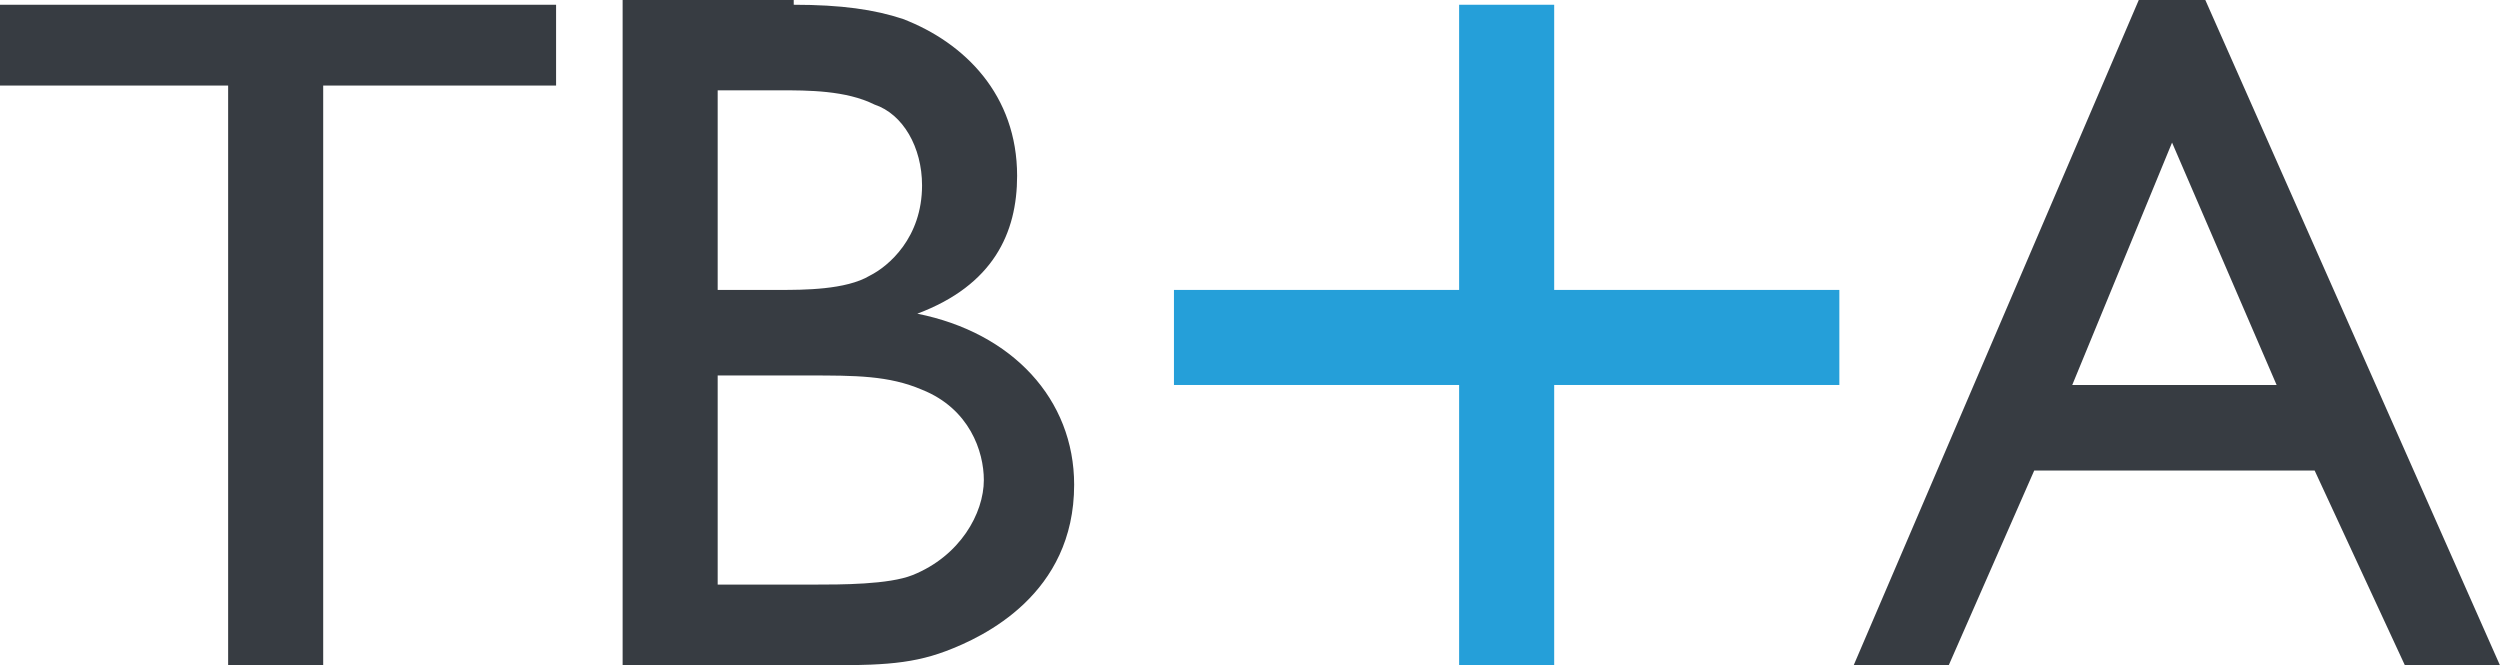 <?xml version="1.0" encoding="UTF-8"?> <svg xmlns="http://www.w3.org/2000/svg" xmlns:xlink="http://www.w3.org/1999/xlink" version="1.1" id="Layer_1" x="0px" y="0px" viewBox="0 0 52.6 14" style="enable-background:new 0 0 52.6 14;" xml:space="preserve"> <style type="text/css"> .st0{fill:#373C42;} .st1{fill:#259FD9;} </style> <rect x="225.3" y="-132.8" class="st0" width="100.4" height="0.8"></rect> <rect x="225.3" y="-109.8" class="st0" width="100.4" height="0.8"></rect> <polygon class="st0" points="241.9,-149.3 237.1,-149.3 237.1,-137.1 235,-137.1 235,-149.3 230.3,-149.3 230.3,-151 241.9,-151 "></polygon> <path class="st0" d="M245.4-149.3v4.4h0.8c0.3,0,1.4,0,1.9-0.2c0.9-0.4,1.3-1.2,1.3-2c0-0.8-0.4-1.6-1.1-1.9 c-0.5-0.2-1.2-0.3-2.4-0.3H245.4z M246.9-151c0.7,0,1.5,0.1,2.4,0.5c1.5,0.6,2.2,2,2.2,3.4c0,1.6-0.8,2.8-2.3,3.4 c1.3,0.8,2,2.1,3.1,3.8c0.6,1,0.9,1.4,1.9,2.8h-2.4c-0.5-0.7-2.4-3.7-2.9-4.3c-1.4-1.8-2-1.8-3-1.8h-0.5v6.1h-2v-14H246.9z"></path> <path class="st0" d="M255.3-144c0,3.2,2.5,5.3,5.4,5.3c1.5,0,3.1-0.6,4.1-1.7c0.9-1,1.4-2.5,1.4-3.7c0-2.3-1.8-5.2-5.4-5.2 C256.8-149.3,255.3-146.4,255.3-144 M268.2-144.1c0,4-3.1,7.2-7.6,7.2c-4.4,0-7.4-3.2-7.4-7.1c0-3.7,2.7-7.2,7.5-7.2 C265.3-151.2,268.2-147.8,268.2-144.1"></path> <path class="st0" d="M281.7-143.1c0,1.4,0,3.3-1.6,4.7c-1.2,1.1-2.8,1.5-4.4,1.5c-2,0-4.1-0.7-5.2-2.4c-0.8-1.2-0.8-2.8-0.8-3.8 v-7.9h2v7.9c0,1.8,0.2,2.6,0.9,3.3c0.6,0.6,1.5,1.2,3.1,1.2c2.3,0,3.2-1.2,3.6-1.8c0.3-0.5,0.4-1.2,0.4-2.6v-7.9h2V-143.1z"></path> <path class="st0" d="M285.5-149.3v4.4h1.6c0.8,0,1.6,0,2.2-0.4c0.6-0.3,0.9-1,0.9-1.8c0-0.5-0.1-1.1-0.6-1.6 c-0.6-0.6-1.2-0.6-2.6-0.6H285.5z M287.1-151c1.7,0,2.9,0,4.1,1.2c0.6,0.6,1.1,1.5,1.1,2.8c0,0.7-0.1,1.8-1.2,2.8 c-0.9,0.8-2,1.1-4.2,1.1h-1.5v6.1h-2v-14H287.1z"></path> <path class="st0" d="M232.2-120.1v4.4h2c0.6,0,1.6,0,2.1-0.2c1-0.4,1.5-1.3,1.5-2c0-0.6-0.3-1.5-1.3-1.9c-0.5-0.2-1.2-0.3-2.3-0.3 H232.2z M232.2-126.1v4.2h1.3c0.5,0,1.4,0,1.9-0.3c0.4-0.2,1.1-0.8,1.1-1.9c0-0.8-0.4-1.5-1-1.7c-0.6-0.3-1.4-0.3-2-0.3H232.2z M233.9-127.9c1,0,1.7,0.1,2.3,0.3c1.3,0.5,2.4,1.6,2.4,3.3c0,1.2-0.5,2.3-2.1,2.9c2,0.4,3.3,1.8,3.3,3.6c0,2.3-1.9,3.2-2.7,3.5 c-0.8,0.3-1.5,0.3-3,0.3h-3.9v-14H233.9z"></path> <polygon class="st0" points="245.6,-121.3 245.6,-113.9 243.5,-113.9 243.5,-121.3 238.4,-127.8 240.8,-127.8 244.5,-123 248.3,-127.8 250.7,-127.8 "></polygon> <polygon class="st0" points="267,-113.8 266.5,-113.8 262,-125.2 257.4,-113.8 256.9,-113.8 251.3,-127.9 253.3,-127.9 257.2,-118.2 261,-127.9 262.9,-127.9 266.8,-118.2 270.6,-127.9 272.6,-127.9 "></polygon> <path class="st0" d="M278.7-119.8l-2.3-5.1l-2.1,5.1H278.7z M283.4-113.9h-2l-1.9-4.1h-5.9l-1.8,4.1h-2l6-14h1.4L283.4-113.9z"></path> <polygon class="st0" points="292.8,-126.1 287.9,-126.1 287.9,-113.9 285.9,-113.9 285.9,-126.1 281.1,-126.1 281.1,-127.8 292.8,-127.8 "></polygon> <polygon class="st0" points="302.3,-126.1 296.4,-126.1 296.4,-121.8 302.1,-121.8 302.1,-120 296.4,-120 296.4,-115.7 302.5,-115.7 302.5,-113.9 294.4,-113.9 294.4,-127.8 302.3,-127.8 "></polygon> <path class="st0" d="M305.8-126.2v4.4h0.8c0.3,0,1.4,0,1.9-0.2c0.9-0.4,1.3-1.2,1.3-2c0-0.8-0.4-1.6-1.1-1.9 c-0.5-0.2-1.2-0.3-2.4-0.3H305.8z M307.3-127.9c0.7,0,1.5,0.1,2.4,0.5c1.5,0.6,2.2,2,2.2,3.4c0,1.6-0.8,2.8-2.3,3.4 c1.3,0.8,2,2.1,3.1,3.8c0.6,1,0.9,1.4,1.9,2.8h-2.4c-0.5-0.7-2.4-3.7-2.9-4.3c-1.4-1.8-2-1.8-3-1.8h-0.5v6.1h-2v-14H307.3z"></path> <path class="st0" d="M322-124.8c-1.2-1.1-2.3-1.5-3.3-1.5c-1.4,0-2.2,0.7-2.2,1.6c0,1.2,0.8,1.7,3.5,3.2c0.6,0.3,1.3,0.8,1.8,1.6 c0.4,0.6,0.8,1.3,0.8,2.3c0,2.2-1.6,3.8-4.1,3.8c-1.4,0-2.7-0.5-3.8-1.3v-2.5c0.4,0.5,1.7,2,3.8,2c1,0,2.2-0.7,2.2-1.8 c0-1.2-1.2-2-1.8-2.4c-2.2-1.3-2.8-1.7-3.5-2.5c-0.4-0.6-0.7-1.2-0.7-2.1c0-2.1,1.6-3.7,4.1-3.7c1.1,0,2.3,0.3,3.2,1V-124.8z"></path> <path class="st0" d="M238.2-96.6l-2.2-5.1l-2.1,5.1H238.2z M242.9-90.7h-2l-1.9-4.1h-5.9l-1.8,4.1h-2l6-14h1.4L242.9-90.7z"></path> <polygon class="st0" points="256.3,-90.7 254.6,-90.7 245.3,-101.4 245.3,-90.7 243.4,-90.7 243.4,-104.7 245,-104.7 254.4,-93.8 254.4,-104.7 256.3,-104.7 "></polygon> <path class="st0" d="M260.1-102.9v10.4h2.6c1,0,2.7-0.1,3.9-0.8c1.4-0.9,2.3-2.6,2.3-4.5c0-1.7-0.8-3.6-2.9-4.6 c-1.1-0.5-2.1-0.5-3.4-0.5H260.1z M262.8-104.7c1.3,0,3.6,0,5.4,1.4c1.6,1.2,2.7,3.2,2.7,5.5c0,3.5-2.5,5.4-3.4,5.9 c-1.7,1-3.6,1-5.1,1h-4.4v-14H262.8z"></path> <polygon class="st0" points="280.1,-102.9 274.2,-102.9 274.2,-98.6 279.9,-98.6 279.9,-96.8 274.2,-96.8 274.2,-92.5 280.3,-92.5 280.3,-90.7 272.2,-90.7 272.2,-104.7 280.1,-104.7 "></polygon> <path class="st0" d="M284.2-103v4.4h0.8c0.3,0,1.4,0,1.9-0.2c0.9-0.4,1.3-1.2,1.3-2c0-0.8-0.4-1.6-1.1-1.9c-0.5-0.2-1.2-0.3-2.4-0.3 H284.2z M285.7-104.7c0.7,0,1.5,0.1,2.4,0.5c1.5,0.6,2.2,2,2.2,3.4c0,1.6-0.8,2.8-2.3,3.4c1.3,0.8,2,2.1,3.1,3.8 c0.6,1,0.9,1.4,1.9,2.8h-2.4c-0.5-0.7-2.4-3.7-2.9-4.3c-1.4-1.8-2-1.8-3-1.8h-0.5v6.1h-2v-14H285.7z"></path> <path class="st0" d="M300.7-101.6c-1.2-1.1-2.3-1.5-3.3-1.5c-1.4,0-2.2,0.7-2.2,1.6c0,1.2,0.8,1.7,3.5,3.2c0.6,0.3,1.3,0.8,1.8,1.6 c0.4,0.6,0.8,1.3,0.8,2.3c0,2.2-1.6,3.8-4.1,3.8c-1.4,0-2.7-0.5-3.8-1.3v-2.5c0.4,0.5,1.7,2,3.8,2c1,0,2.2-0.7,2.2-1.8 c0-1.2-1.2-2-1.8-2.4c-2.2-1.3-2.8-1.7-3.5-2.5c-0.4-0.6-0.7-1.2-0.7-2.1c0-2.1,1.6-3.7,4.1-3.7c1.1,0,2.3,0.3,3.2,1V-101.6z"></path> <polygon class="st1" points="225.1,-98.7 219.1,-98.7 219.1,-104.7 217.1,-104.7 217.1,-98.7 211.1,-98.7 211.1,-96.7 217.1,-96.7 217.1,-90.7 219.1,-90.7 219.1,-96.7 225.1,-96.7 "></polygon> <g> <polygon class="st0" points="11.7,1.8 6.8,1.8 6.8,14 4.8,14 4.8,1.8 0,1.8 0,0.1 11.7,0.1 "></polygon> <path class="st0" d="M15.1,7.9v4.4h2c0.6,0,1.6,0,2.1-0.2c1-0.4,1.5-1.3,1.5-2c0-0.6-0.3-1.5-1.3-1.9C18.7,7.9,18,7.9,17,7.9H15.1z M15.1,1.9v4.2h1.3c0.5,0,1.4,0,1.9-0.3c0.4-0.2,1.1-0.8,1.1-1.9c0-0.8-0.4-1.5-1-1.7c-0.6-0.3-1.4-0.3-2-0.3H15.1z M16.7,0.1 c1,0,1.7,0.1,2.3,0.3c1.3,0.5,2.4,1.6,2.4,3.3c0,1.2-0.5,2.3-2.1,2.9c2,0.4,3.3,1.8,3.3,3.6c0,2.3-1.9,3.2-2.7,3.5 C19.1,14,18.4,14,17,14h-3.9v-14H16.7z"></path> <path class="st0" d="M47.9,8.1l-2.2-5.1l-2.1,5.1H47.9z M52.6,14h-2l-1.9-4.1h-5.9L41,14h-2l6-14h1.4L52.6,14z"></path> <polygon class="st1" points="38.7,6.1 32.7,6.1 32.7,0.1 30.7,0.1 30.7,6.1 24.7,6.1 24.7,8.1 30.7,8.1 30.7,14 32.7,14 32.7,8.1 38.7,8.1 "></polygon> </g> </svg> 